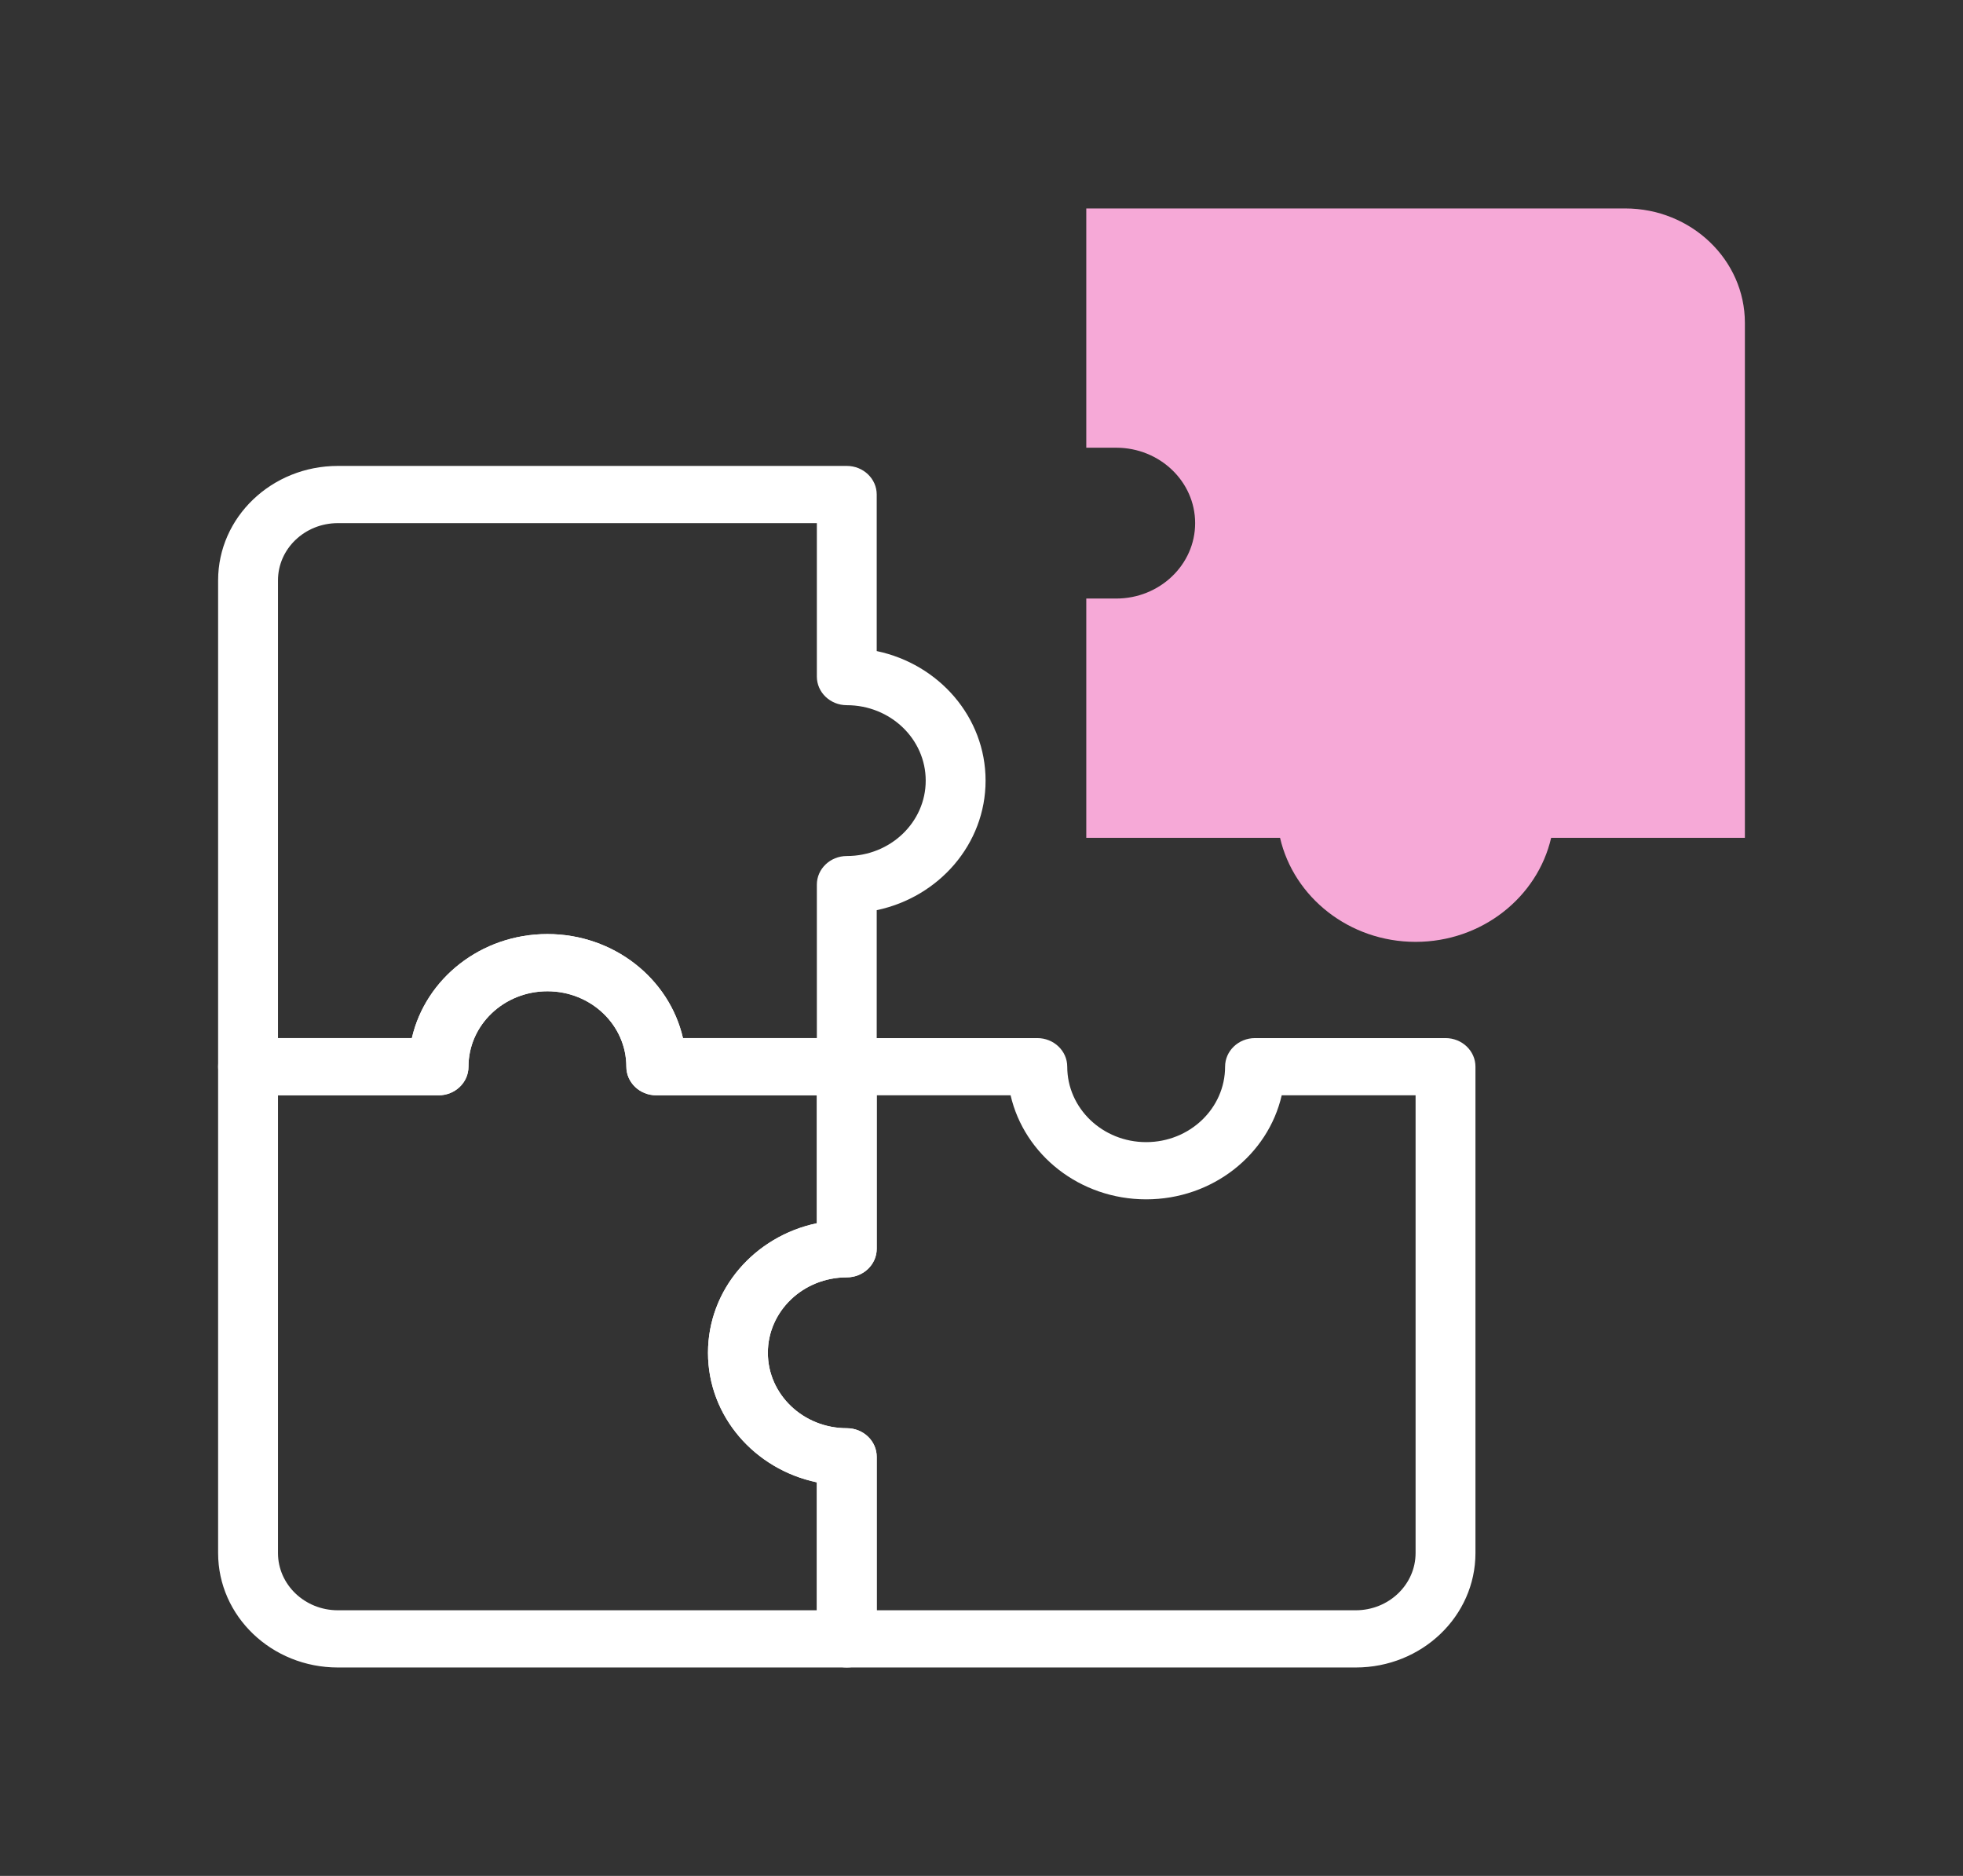 <?xml version="1.0" encoding="UTF-8"?> <svg xmlns="http://www.w3.org/2000/svg" width="90" height="86" viewBox="0 0 90 86" fill="none"><rect x="0" y="0" width="90" height="86" fill="#333333" stroke="none"/><g clip-path="url(#clip0_723_5129)"><path d="M64.902 43.179C61.864 43.179 59.317 41.134 58.688 38.41H49.804V27.44H51.176C53.172 27.44 54.795 25.889 54.795 23.983C54.795 22.076 53.172 20.525 51.176 20.525H49.804V9.556H74.51C77.537 9.556 80 11.909 80 14.802V38.41H71.117C70.487 41.134 67.94 43.179 64.902 43.179Z" fill="#F6A9D7"></path><path fill-rule="evenodd" clip-rule="evenodd" d="M10 26.606C10 23.709 12.458 21.36 15.49 21.36H38.824C39.581 21.36 40.196 21.947 40.196 22.671V29.848C43.051 30.447 45.187 32.879 45.187 35.787C45.187 38.694 43.051 41.126 40.196 41.726V48.902C40.196 49.626 39.581 50.214 38.824 50.214H30.089C29.331 50.214 28.717 49.626 28.717 48.902C28.717 46.993 27.096 45.444 25.098 45.444C23.1 45.444 21.479 46.993 21.479 48.902C21.479 49.626 20.865 50.214 20.107 50.214H11.373C10.614 50.214 10 49.626 10 48.902V26.606ZM15.49 23.983C13.974 23.983 12.745 25.157 12.745 26.606V47.59H18.883C19.51 44.863 22.055 42.821 25.098 42.821C28.141 42.821 30.686 44.863 31.313 47.59H37.451V40.556C37.451 39.832 38.066 39.244 38.824 39.244C40.822 39.244 42.442 37.696 42.442 35.787C42.442 33.877 40.822 32.329 38.824 32.329C38.066 32.329 37.451 31.742 37.451 31.017V23.983H15.49Z" fill="white"></path><path fill-rule="evenodd" clip-rule="evenodd" d="M18.883 47.591C19.51 44.863 22.055 42.821 25.098 42.821C28.141 42.821 30.686 44.863 31.313 47.591H38.824C39.581 47.591 40.196 48.178 40.196 48.902V57.248C40.196 57.973 39.581 58.56 38.824 58.56C36.825 58.56 35.205 60.108 35.205 62.018C35.205 63.927 36.825 65.475 38.824 65.475C39.581 65.475 40.196 66.063 40.196 66.787V75.133C40.196 75.857 39.581 76.445 38.824 76.445H15.49C12.458 76.445 10 74.096 10 71.198V48.902C10 48.178 10.614 47.591 11.373 47.591H18.883ZM25.098 45.444C23.1 45.444 21.479 46.993 21.479 48.902C21.479 49.627 20.865 50.214 20.107 50.214H12.745V71.198C12.745 72.647 13.974 73.822 15.49 73.822H37.451V67.957C34.596 67.357 32.46 64.925 32.46 62.018C32.46 59.11 34.596 56.678 37.451 56.079V50.214H30.089C29.331 50.214 28.717 49.627 28.717 48.902C28.717 46.993 27.096 45.444 25.098 45.444Z" fill="white"></path><path fill-rule="evenodd" clip-rule="evenodd" d="M37.451 48.902C37.451 48.178 38.066 47.591 38.824 47.591H47.558C48.316 47.591 48.931 48.178 48.931 48.902C48.931 50.812 50.551 52.36 52.549 52.36C54.547 52.36 56.168 50.812 56.168 48.902C56.168 48.178 56.782 47.591 57.54 47.591H66.275C67.033 47.591 67.647 48.178 67.647 48.902V71.198C67.647 74.096 65.189 76.445 62.157 76.445H38.824C38.066 76.445 37.451 75.857 37.451 75.133V67.957C34.596 67.357 32.46 64.925 32.46 62.018C32.46 59.11 34.596 56.678 37.451 56.078V48.902ZM40.196 50.214V57.248C40.196 57.973 39.582 58.56 38.824 58.56C36.825 58.56 35.205 60.108 35.205 62.018C35.205 63.927 36.825 65.475 38.824 65.475C39.582 65.475 40.196 66.062 40.196 66.787V73.822H62.157C63.673 73.822 64.902 72.647 64.902 71.198V50.214H58.764C58.137 52.941 55.592 54.983 52.549 54.983C49.506 54.983 46.962 52.941 46.334 50.214H40.196Z" fill="white"></path></g><defs><clipPath id="clip0_723_5129"><rect width="70" height="66.889" fill="white" transform="translate(10 9.556)"></rect></clipPath></defs></svg> 